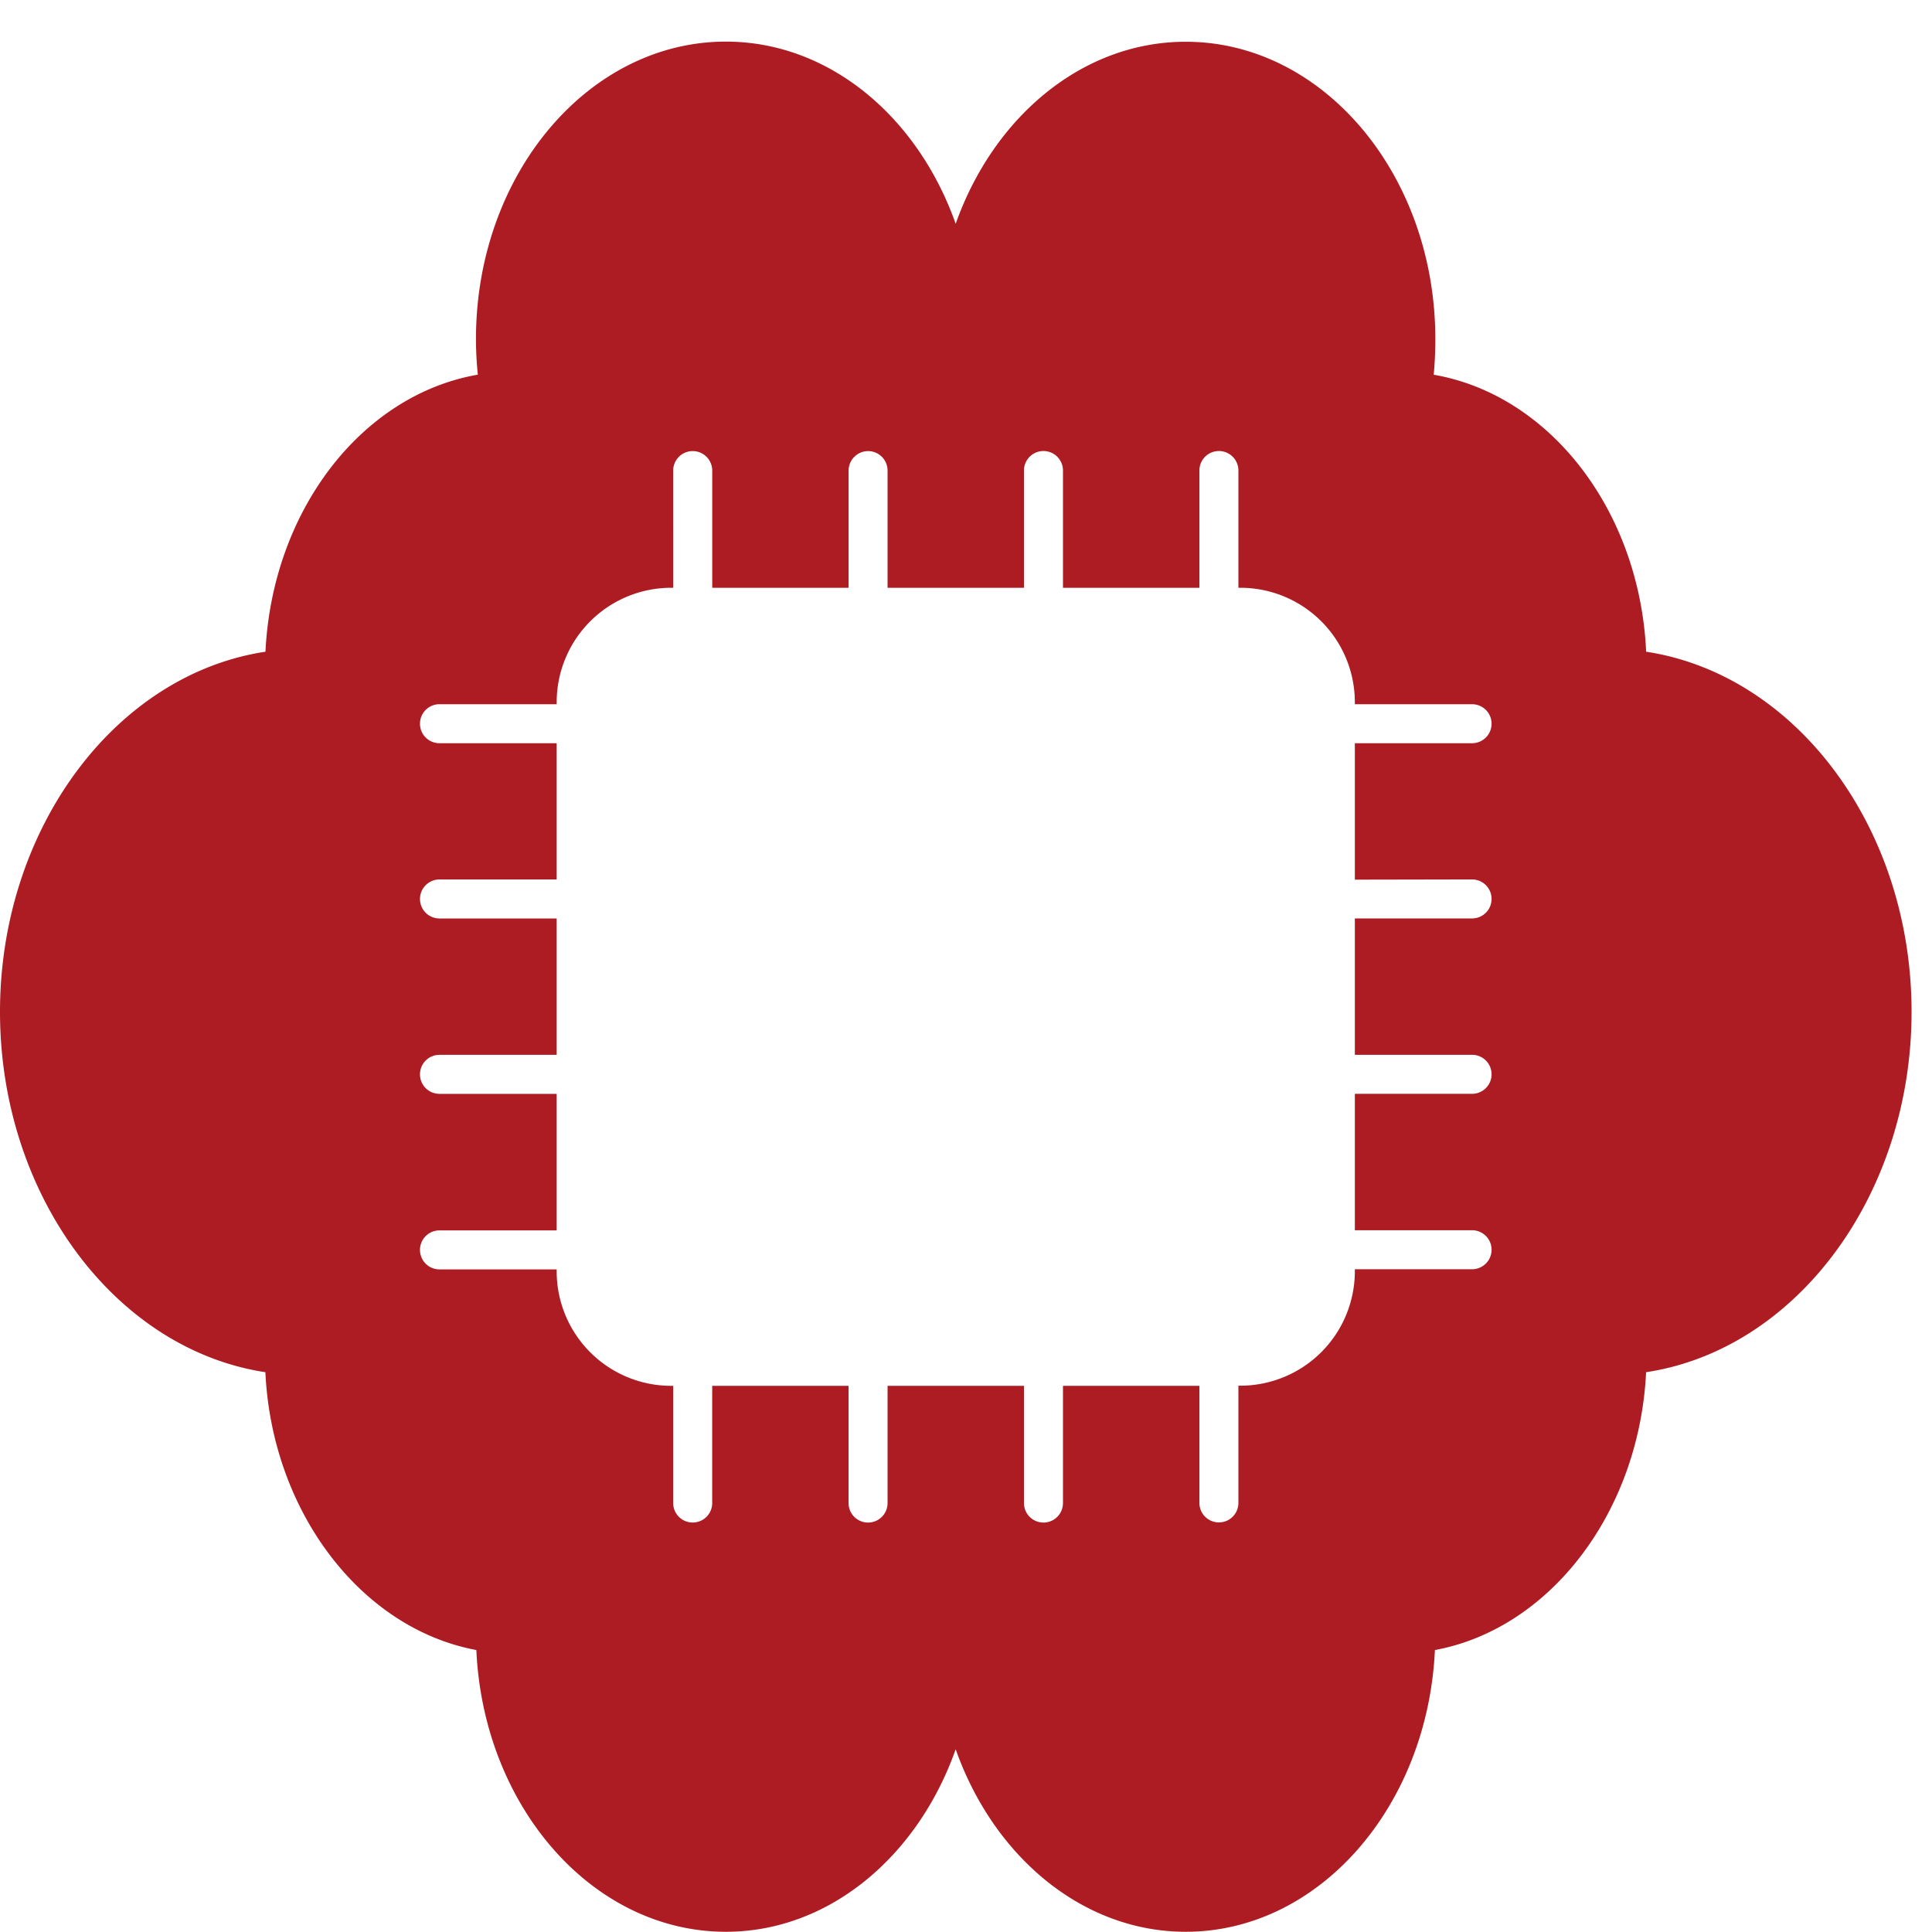 <svg xmlns="http://www.w3.org/2000/svg" xmlns:xlink="http://www.w3.org/1999/xlink" width="52" height="52" viewBox="0 0 52 52">
  <defs>
    <clipPath id="clip-path">
      <rect id="Rectangle_3736" data-name="Rectangle 3736" width="52" height="52" transform="translate(19311 -3791)" fill="#fff"/>
    </clipPath>
    <clipPath id="clip-path-2">
      <path id="Path_14170" data-name="Path 14170" d="M0,24.176H51.449V-26.7H0Z" transform="translate(0 26.705)" fill="none"/>
    </clipPath>
  </defs>
  <g id="Mask_Group_15" data-name="Mask Group 15" transform="translate(-19311 3791)" clip-path="url(#clip-path)">
    <g id="Group_35236" data-name="Group 35236" transform="translate(19311 -3763.177)">
      <g id="Group_35235" data-name="Group 35235" transform="translate(0 -26.705)" clip-path="url(#clip-path-2)">
        <g id="Group_35234" data-name="Group 35234" transform="translate(0 0.002)">
          <path id="Path_14169" data-name="Path 14169" d="M21.052,7.8C20.879,4.013,18.467.887,15.334.345c.029-.3.044-.614.044-.962,0-4.415-3.014-8-6.718-8-2.782,0-5.173,2.023-6.192,4.9C1.45-6.6-.939-8.621-3.717-8.621c-3.71,0-6.726,3.59-6.726,8a9.243,9.243,0,0,0,.05.964C-13.52.887-15.924,4-16.109,7.8c-4.043.612-7.145,4.765-7.145,9.692s3.1,9.086,7.143,9.7c.175,3.753,2.574,6.9,5.678,7.478.192,4.22,3.13,7.583,6.716,7.583,2.778,0,5.167-2.029,6.185-4.912,1.019,2.883,3.411,4.912,6.192,4.912,3.576,0,6.509-3.355,6.707-7.583,3.1-.572,5.5-3.712,5.684-7.478,4.045-.612,7.145-4.769,7.145-9.7S25.1,8.418,21.052,7.8m-4.685,6.129a.525.525,0,0,1,0,1.05H13.212v3.67h3.155a.525.525,0,0,1,0,1.05H13.212v3.672h3.155a.525.525,0,0,1,0,1.05H13.212v.055a3.083,3.083,0,0,1-3.079,3.079h-.055v3.155a.525.525,0,0,1-1.05,0V27.559H5.356v3.155a.525.525,0,0,1-1.05,0V27.559H.635v3.155a.525.525,0,0,1-1.05,0V27.559h-3.67v3.155a.524.524,0,0,1-.526.524.524.524,0,0,1-.524-.524V27.559h-.057A3.083,3.083,0,0,1-8.271,24.48v-.055h-3.153a.524.524,0,0,1-.526-.526.524.524,0,0,1,.526-.524h3.153V19.7h-3.153a.524.524,0,0,1-.526-.524.524.524,0,0,1,.526-.526h3.153v-3.67h-3.153a.524.524,0,0,1-.526-.526.524.524,0,0,1,.526-.524h3.153V10.263h-3.153a.524.524,0,0,1-.526-.524.524.524,0,0,1,.526-.526h3.153V9.157A3.083,3.083,0,0,1-5.192,6.079h.057V2.923A.525.525,0,0,1-4.61,2.4a.526.526,0,0,1,.526.526V6.079h3.67V2.923A.527.527,0,0,1,.111,2.4a.525.525,0,0,1,.524.526V6.079H4.306V2.923a.525.525,0,1,1,1.05,0V6.079H9.028V2.923a.525.525,0,1,1,1.05,0V6.079h.055a3.083,3.083,0,0,1,3.079,3.079v.055h3.155a.525.525,0,0,1,0,1.05H13.212v3.672Z" transform="translate(23.254 8.621)" fill="#ad1c23"/>
        </g>
      </g>
    </g>
  </g>
</svg>
